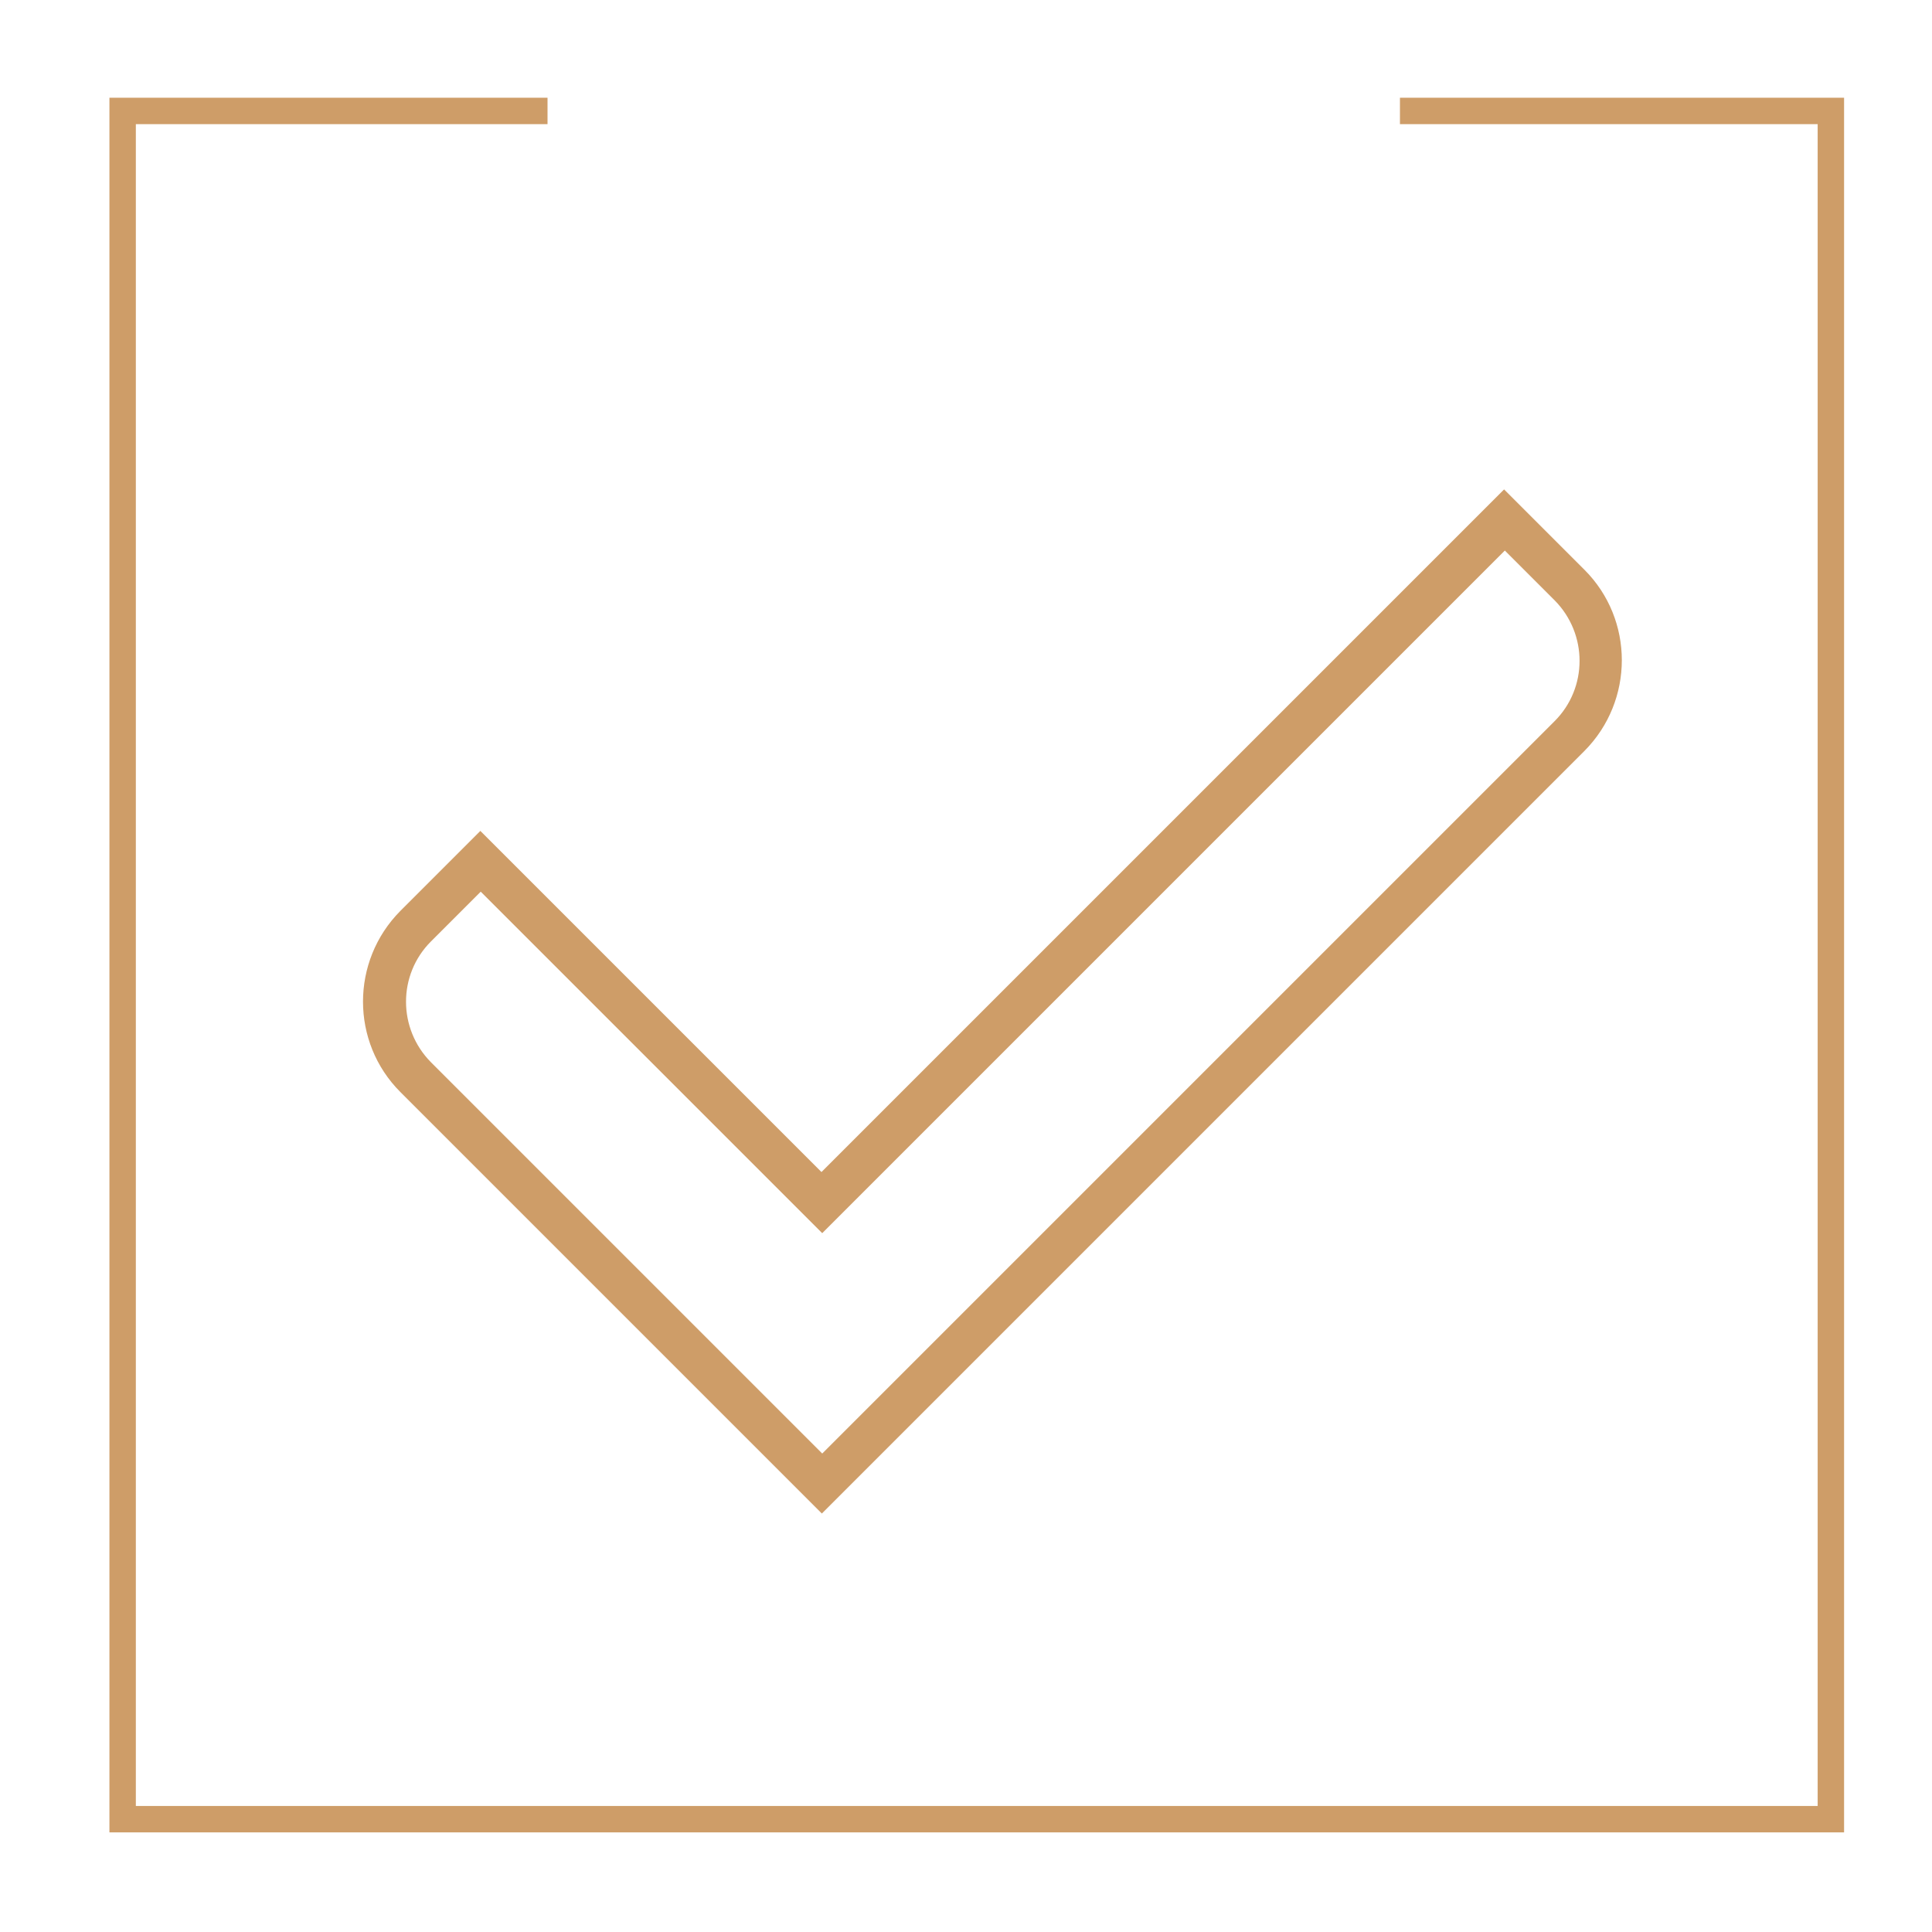 <svg xmlns="http://www.w3.org/2000/svg" id="Warstwa_1" data-name="Warstwa 1" viewBox="0 0 512 512"><defs><style>      .cls-1 {        fill-rule: evenodd;      }      .cls-1, .cls-2 {        fill: #ce9d68;        stroke-width: 0px;      }    </style></defs><polygon class="cls-2" points="371 25.9 371 32.9 481.7 32.9 481.7 478.6 36 478.6 36 32.9 145.1 32.9 145.1 25.9 29 25.9 29 485.6 488.7 485.6 488.7 25.9 371 25.9"></polygon><path class="cls-1" d="M217.8,326.7l-90.4-90.4-13.2,13.2c-8.8,8.8-8.8,23.1,0,32l103.7,103.7,194.1-194.1c8.8-8.8,8.8-23.1,0-32l-13.2-13.2-180.9,180.9ZM398.7,129.8l21.2,21.2c13.2,13.2,13.2,34.7,0,48l-202.1,202.1-111.7-111.7c-13.2-13.2-13.2-34.7,0-48l21.2-21.2,90.4,90.4,180.9-180.9Z"></path></svg>